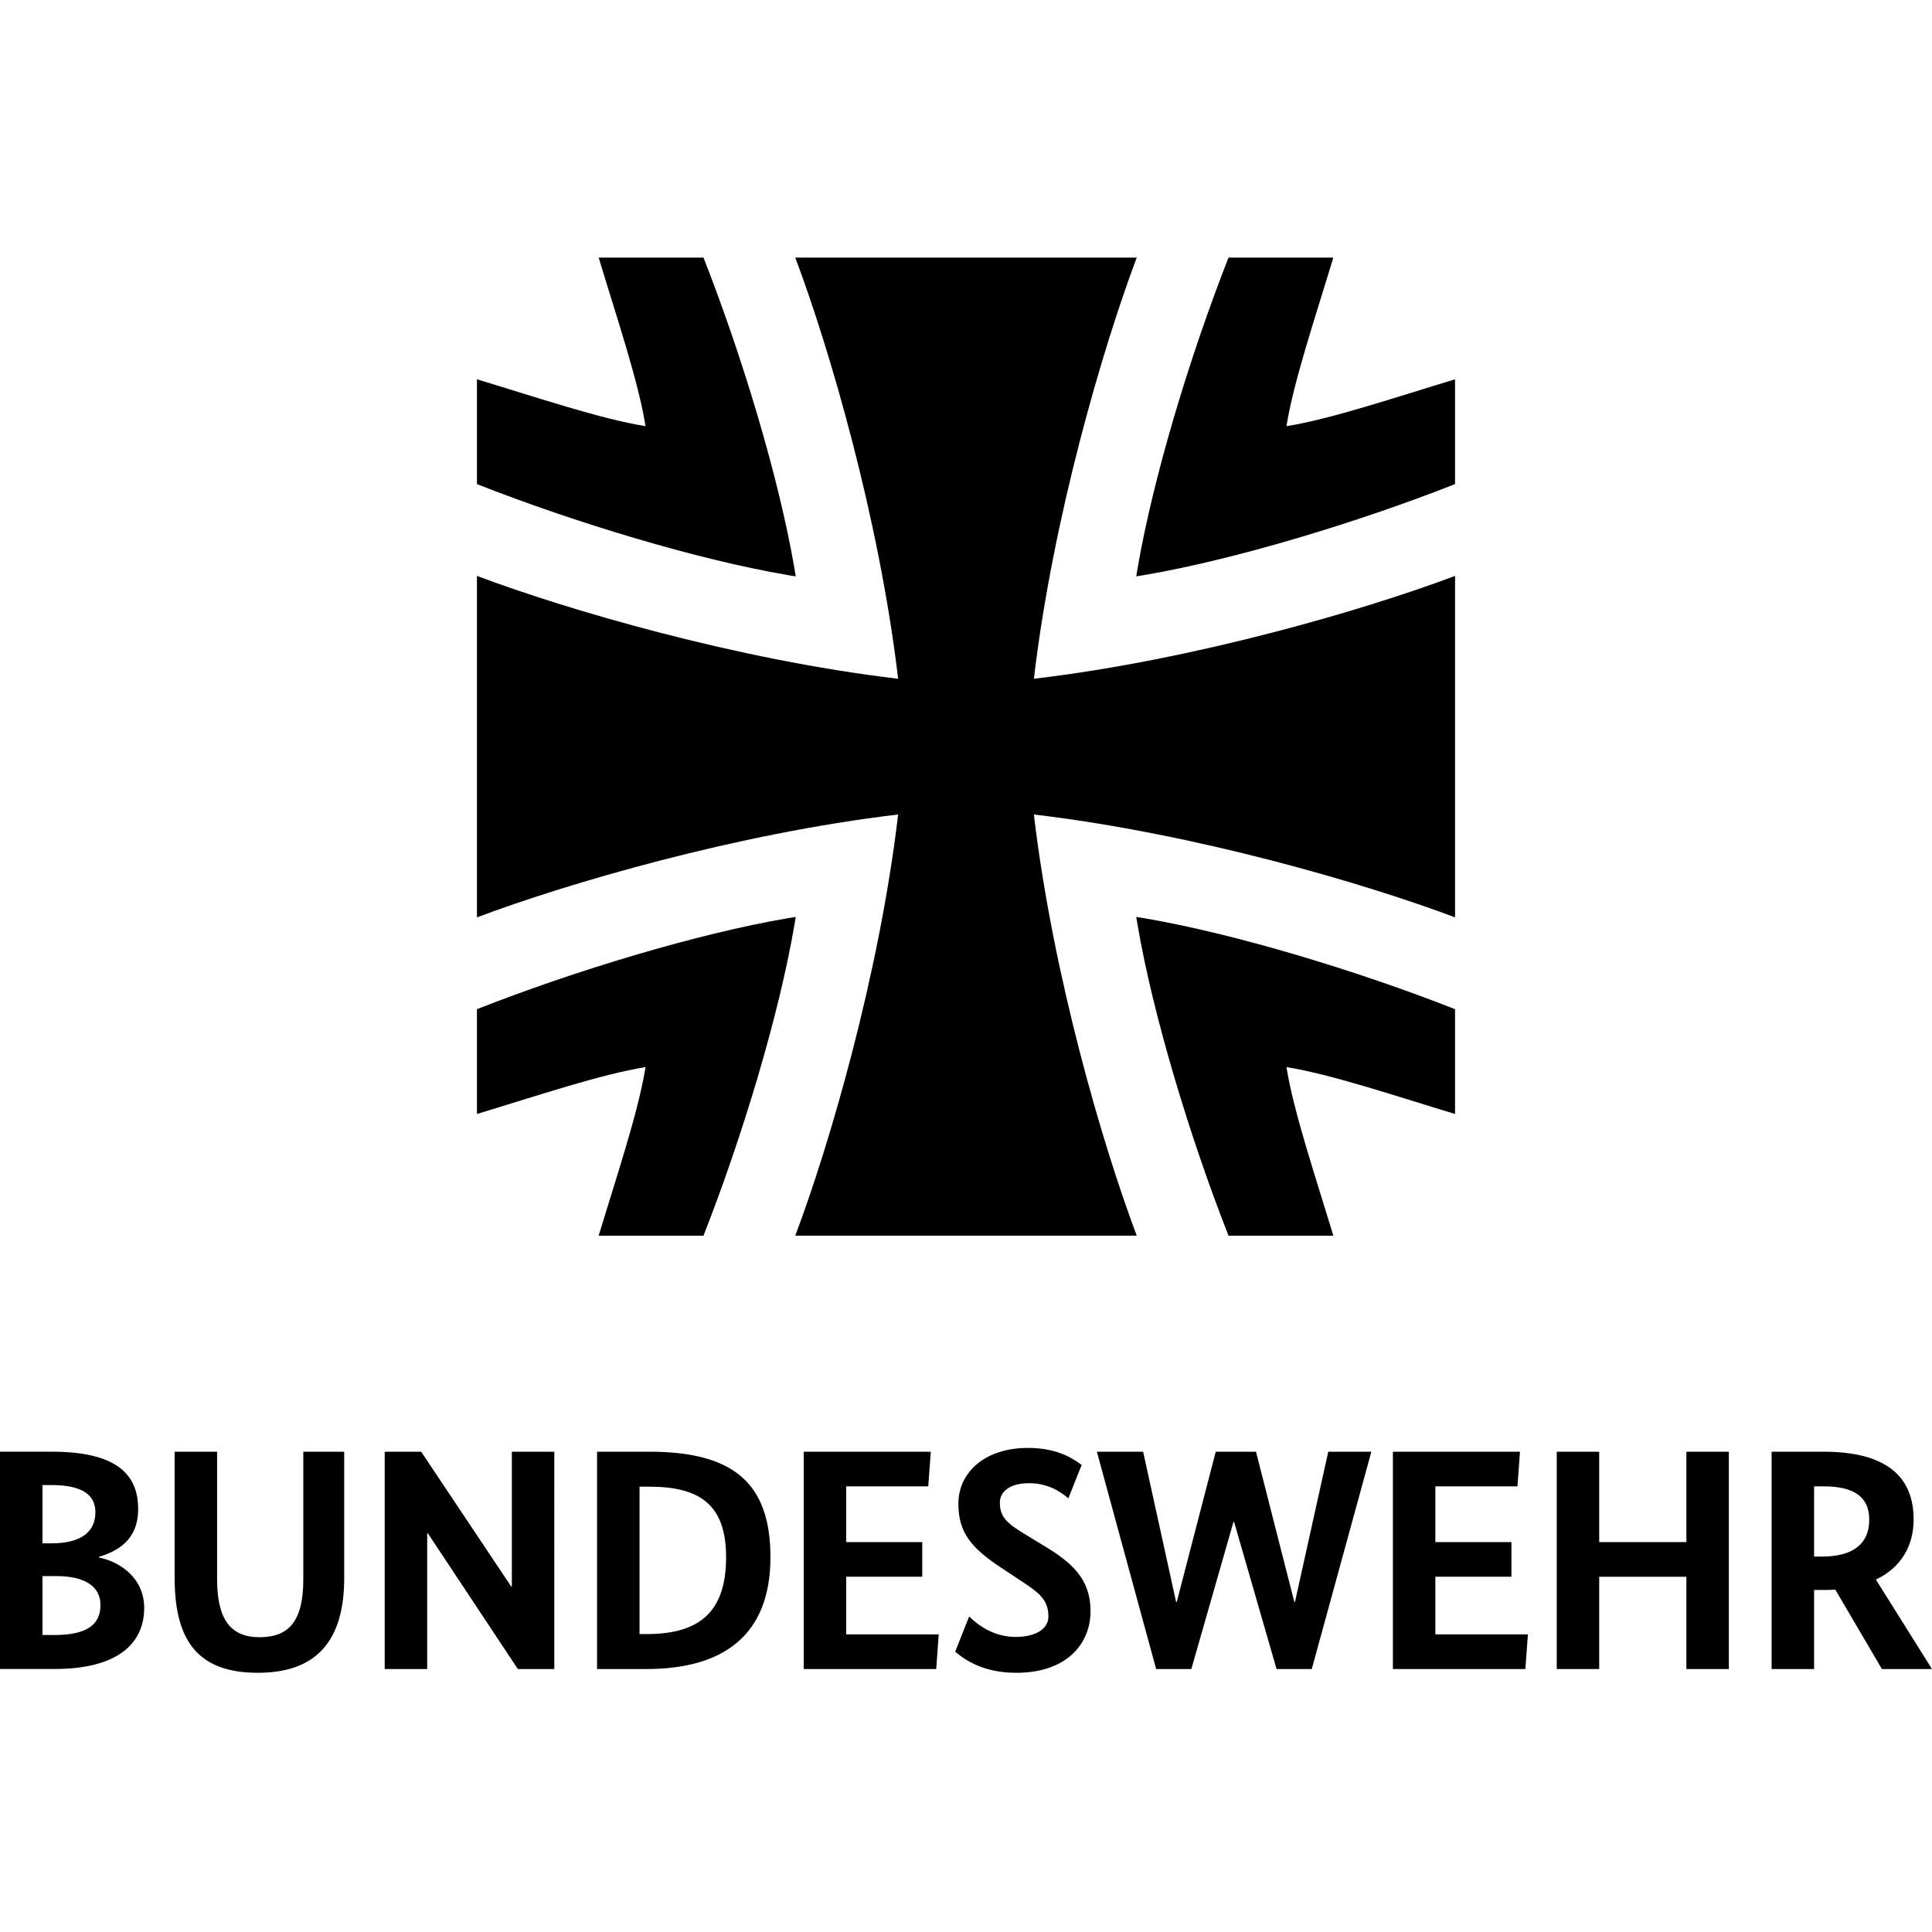 <svg height="150" viewBox="0 0 150 150" width="150" xmlns="http://www.w3.org/2000/svg"><g fill="none" fill-rule="evenodd"><g fill="#000" fill-rule="nonzero" transform="translate(0 20)"><path d="m141.585 95.399h-.739v5.453h.615c2.486 0 3.667-1.051 3.667-2.861 0-1.737-1.132-2.591-3.544-2.591m4.528 14.184-3.618-6.164c-.32.025-.689.025-1.033.025h-.615v6.139h-3.298v-16.873h4.036c4.773 0 6.989 1.857 6.989 5.256 0 2.079-.985 3.742-2.93 4.672l4.356 6.945zm-11.885-16.873h-3.297v7.017h-6.768v-7.017h-3.297v16.873h3.297v-7.165h6.768v7.165h3.297zm-16.216 0h-9.867v16.873h10.285l.197-2.692h-7.186v-4.474h5.907v-2.691h-5.907v-4.328h6.374zm-11.54 0h-3.346l-2.584 11.664h-.05l-2.978-11.664h-3.124l-3.027 11.664h-.05l-2.56-11.664h-3.592l4.602 16.873h2.732l3.271-11.421h.049l3.298 11.421h2.733zm-22.491 1.026c-.541-.392-1.772-1.321-4.158-1.321-3.396 0-5.414 1.932-5.414 4.329 0 2.251 1.008 3.448 3.346 4.989l1.845 1.222c1.305.856 1.798 1.444 1.798 2.567 0 .833-.812 1.567-2.56 1.567-1.772 0-3.028-1.027-3.592-1.589l-1.084 2.738c.566.466 1.994 1.637 4.725 1.637 4.11 0 5.783-2.42 5.783-4.767 0-2.154-1.009-3.498-3.321-4.917l-1.847-1.125c-1.379-.83-1.871-1.345-1.871-2.397 0-.831.714-1.516 2.29-1.516 1.623 0 2.633.856 3.027 1.173zm-11.713-1.026h-9.867v16.873h10.287l.195-2.692h-7.185v-4.474h5.907v-2.691h-5.907v-4.328h6.372zm-22.613 2.714v11.444h.54c4.038 0 6.179-1.639 6.179-5.968 0-4.058-2.019-5.476-5.956-5.476zm-3.298 14.158v-16.873h4.06c6.448 0 9.401 2.371 9.401 8.19 0 6.09-3.691 8.683-9.623 8.683zm-3.32-16.873h-3.297v10.465h-.051l-6.989-10.465h-2.83v16.873h3.298v-10.54h.049l6.989 10.54h2.83zm-16.313 0h-3.175v9.904c0 3.178-1.058 4.499-3.395 4.499-2.24 0-3.298-1.37-3.298-4.499v-9.904h-3.297v9.805c0 5.087 1.992 7.36 6.472 7.36 4.478 0 6.694-2.42 6.694-7.36zm-22.344 9.658h-1.082v4.574h.934c2.511 0 3.57-.808 3.57-2.324 0-1.443-1.207-2.251-3.422-2.251m-.369-7.067h-.713v4.524h.689c2.337 0 3.42-.905 3.42-2.421 0-1.296-.959-2.103-3.396-2.103m3.667 5.577v.047c1.599.319 3.518 1.565 3.518 3.912 0 2.788-2.092 4.745-6.965 4.745h-4.232v-16.873h4.011c4.972 0 6.717 1.711 6.717 4.449 0 2.42-1.599 3.278-3.05 3.719"/><path d="m61.781 51.188c-.213.034-.429.07-.648.107-6.952 1.187-16.426 4.038-24.102 7.056v8.137c4.629-1.397 9.631-3.088 13.088-3.638-.549 3.456-2.241 8.459-3.638 13.088h8.137c3.018-7.676 5.869-17.15 7.056-24.102.037-.218.073-.434.107-.648z"/><path d="m61.744 75.938c2.607-6.912 6.507-20.153 7.987-32.7-12.547 1.481-25.788 5.38-32.7 7.987v-26.513c6.912 2.607 20.153 6.507 32.7 7.987-1.481-12.547-5.38-25.788-7.987-32.7h26.513c-2.607 6.912-6.507 20.153-7.987 32.7 12.547-1.481 25.788-5.38 32.7-7.987v26.513c-6.912-2.607-20.153-6.507-32.7-7.987 1.481 12.547 5.38 25.788 7.987 32.7z"/><path d="m61.781 24.75c-.213-.034-.429-.07-.648-.107-6.952-1.187-16.426-4.038-24.102-7.056v-8.137c4.629 1.397 9.631 3.088 13.088 3.638-.549-3.456-2.241-8.459-3.638-13.088h8.137c3.018 7.676 5.869 17.15 7.056 24.102.037.218.073.434.107.648z"/><path d="m88.219 51.188c.213.034.429.07.648.107 6.952 1.187 16.426 4.038 24.102 7.056v8.137c-4.629-1.397-9.631-3.088-13.088-3.638.549 3.456 2.241 8.459 3.638 13.088h-8.137c-3.018-7.676-5.869-17.15-7.056-24.102-.037-.218-.073-.434-.107-.648z"/><path d="m88.219 24.75c.213-.034.429-.07.648-.107 6.952-1.187 16.426-4.038 24.102-7.056v-8.137c-4.629 1.397-9.631 3.088-13.088 3.638.549-3.456 2.241-8.459 3.638-13.088h-8.137c-3.018 7.676-5.869 17.15-7.056 24.102-.037.218-.073.434-.107.648z"/></g><path d="m0 0h150v150h-150z"/></g></svg>